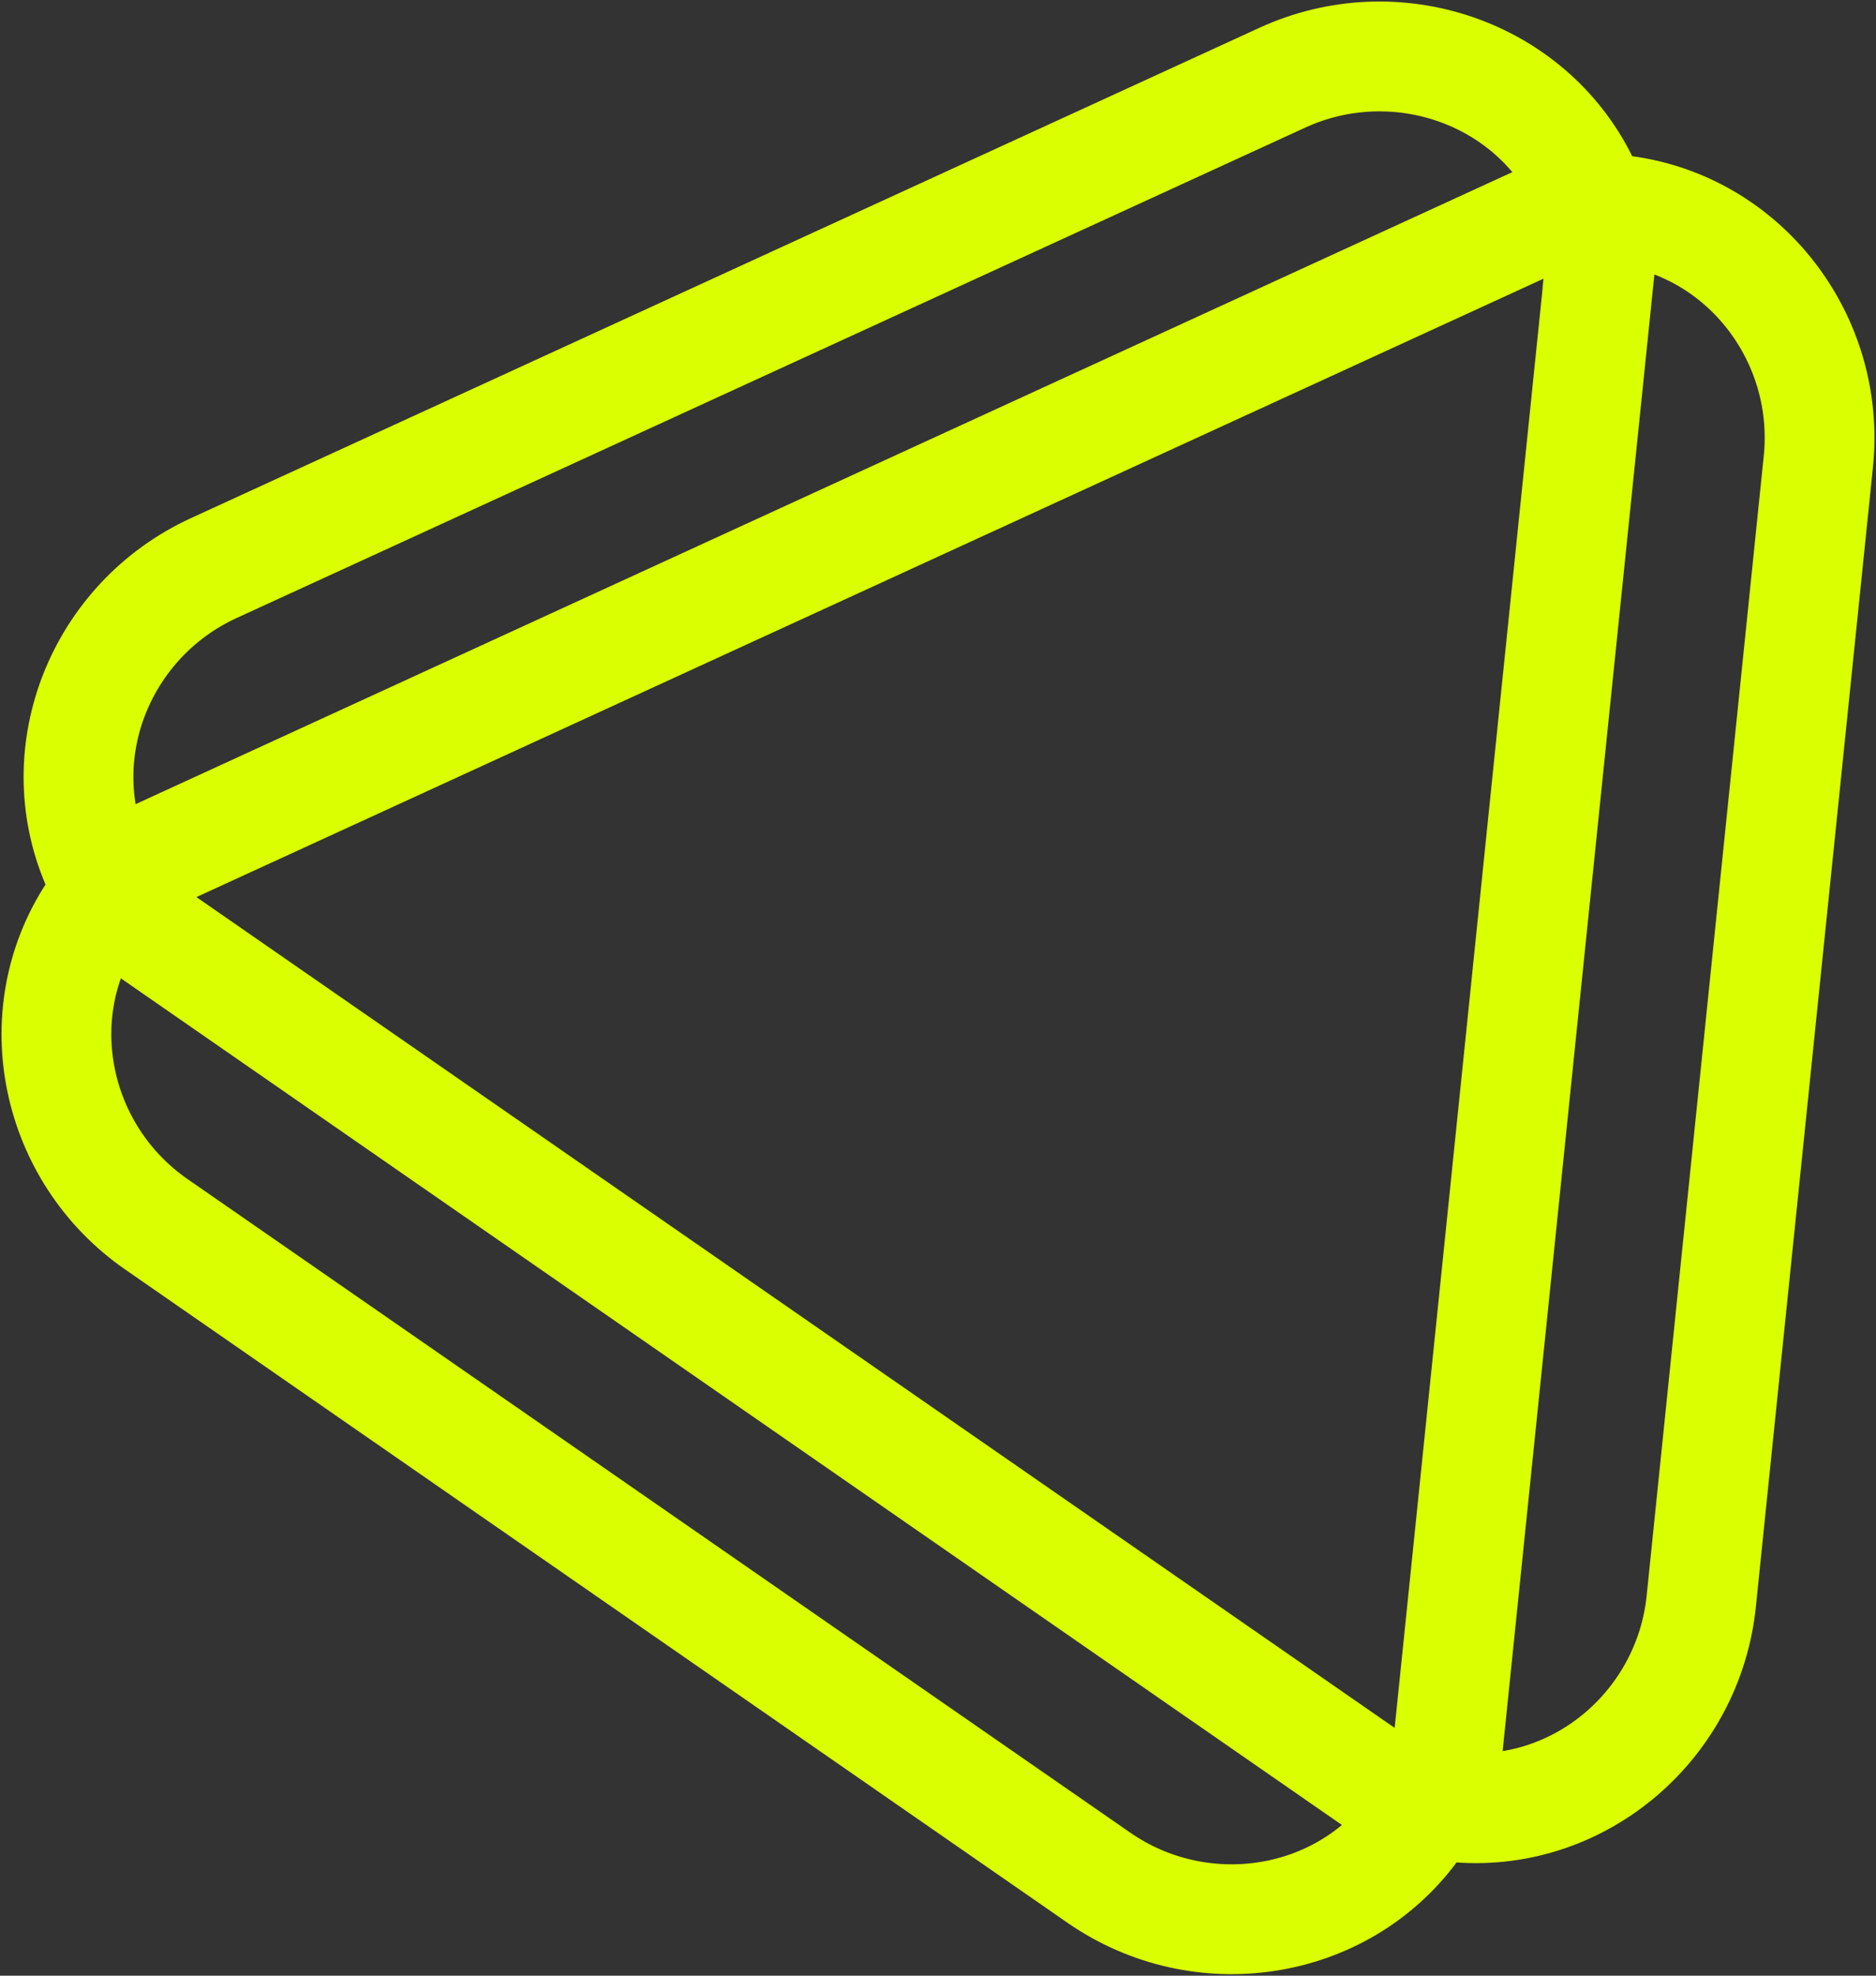 <svg width="532" height="560" viewBox="0 0 532 560" fill="none" xmlns="http://www.w3.org/2000/svg">
<rect x="0" y="0" width="532" height="560" fill="#333333" stroke="none"/>
<path d="M460.363 59.643C458.701 59.424 454.664 58.986 452.49 58.768C451.614 56.89 449.751 52.879 448.965 51.274C433.604 20.226 395.484 7.409 363.629 22.031L60.606 161.029C28.752 175.651 13.664 212.862 27.272 244.712C27.966 246.353 29.811 250.382 30.669 252.26C29.427 254.065 27.126 257.401 26.213 258.805C7.217 287.794 15.546 327.065 44.35 347.028L311.609 532.225C340.414 552.189 380.196 546.245 400.763 518.351C401.822 516.911 404.379 513.283 405.567 511.587C407.631 511.788 412.051 512.225 413.841 512.353C448.435 514.942 478.866 488.67 482.446 453.866L515.652 130.819C519.232 95.997 494.793 64.128 460.381 59.643H460.363ZM453.659 76.325L410.644 494.668C409.311 507.558 406.096 510.967 405.494 511.496C404.708 511.605 400.014 511.824 389.347 504.44L43.273 264.603C32.331 257.019 31.108 252.515 30.998 251.914C31.747 250.601 34.669 246.791 45.099 242.014L435.284 62.979C445.714 58.184 450.518 58.458 451.997 58.749C452.381 59.223 455.011 63.089 453.641 76.306L453.659 76.325Z" stroke="#DAFF00" stroke-width="31.132" stroke-miterlimit="10"/>
</svg>
